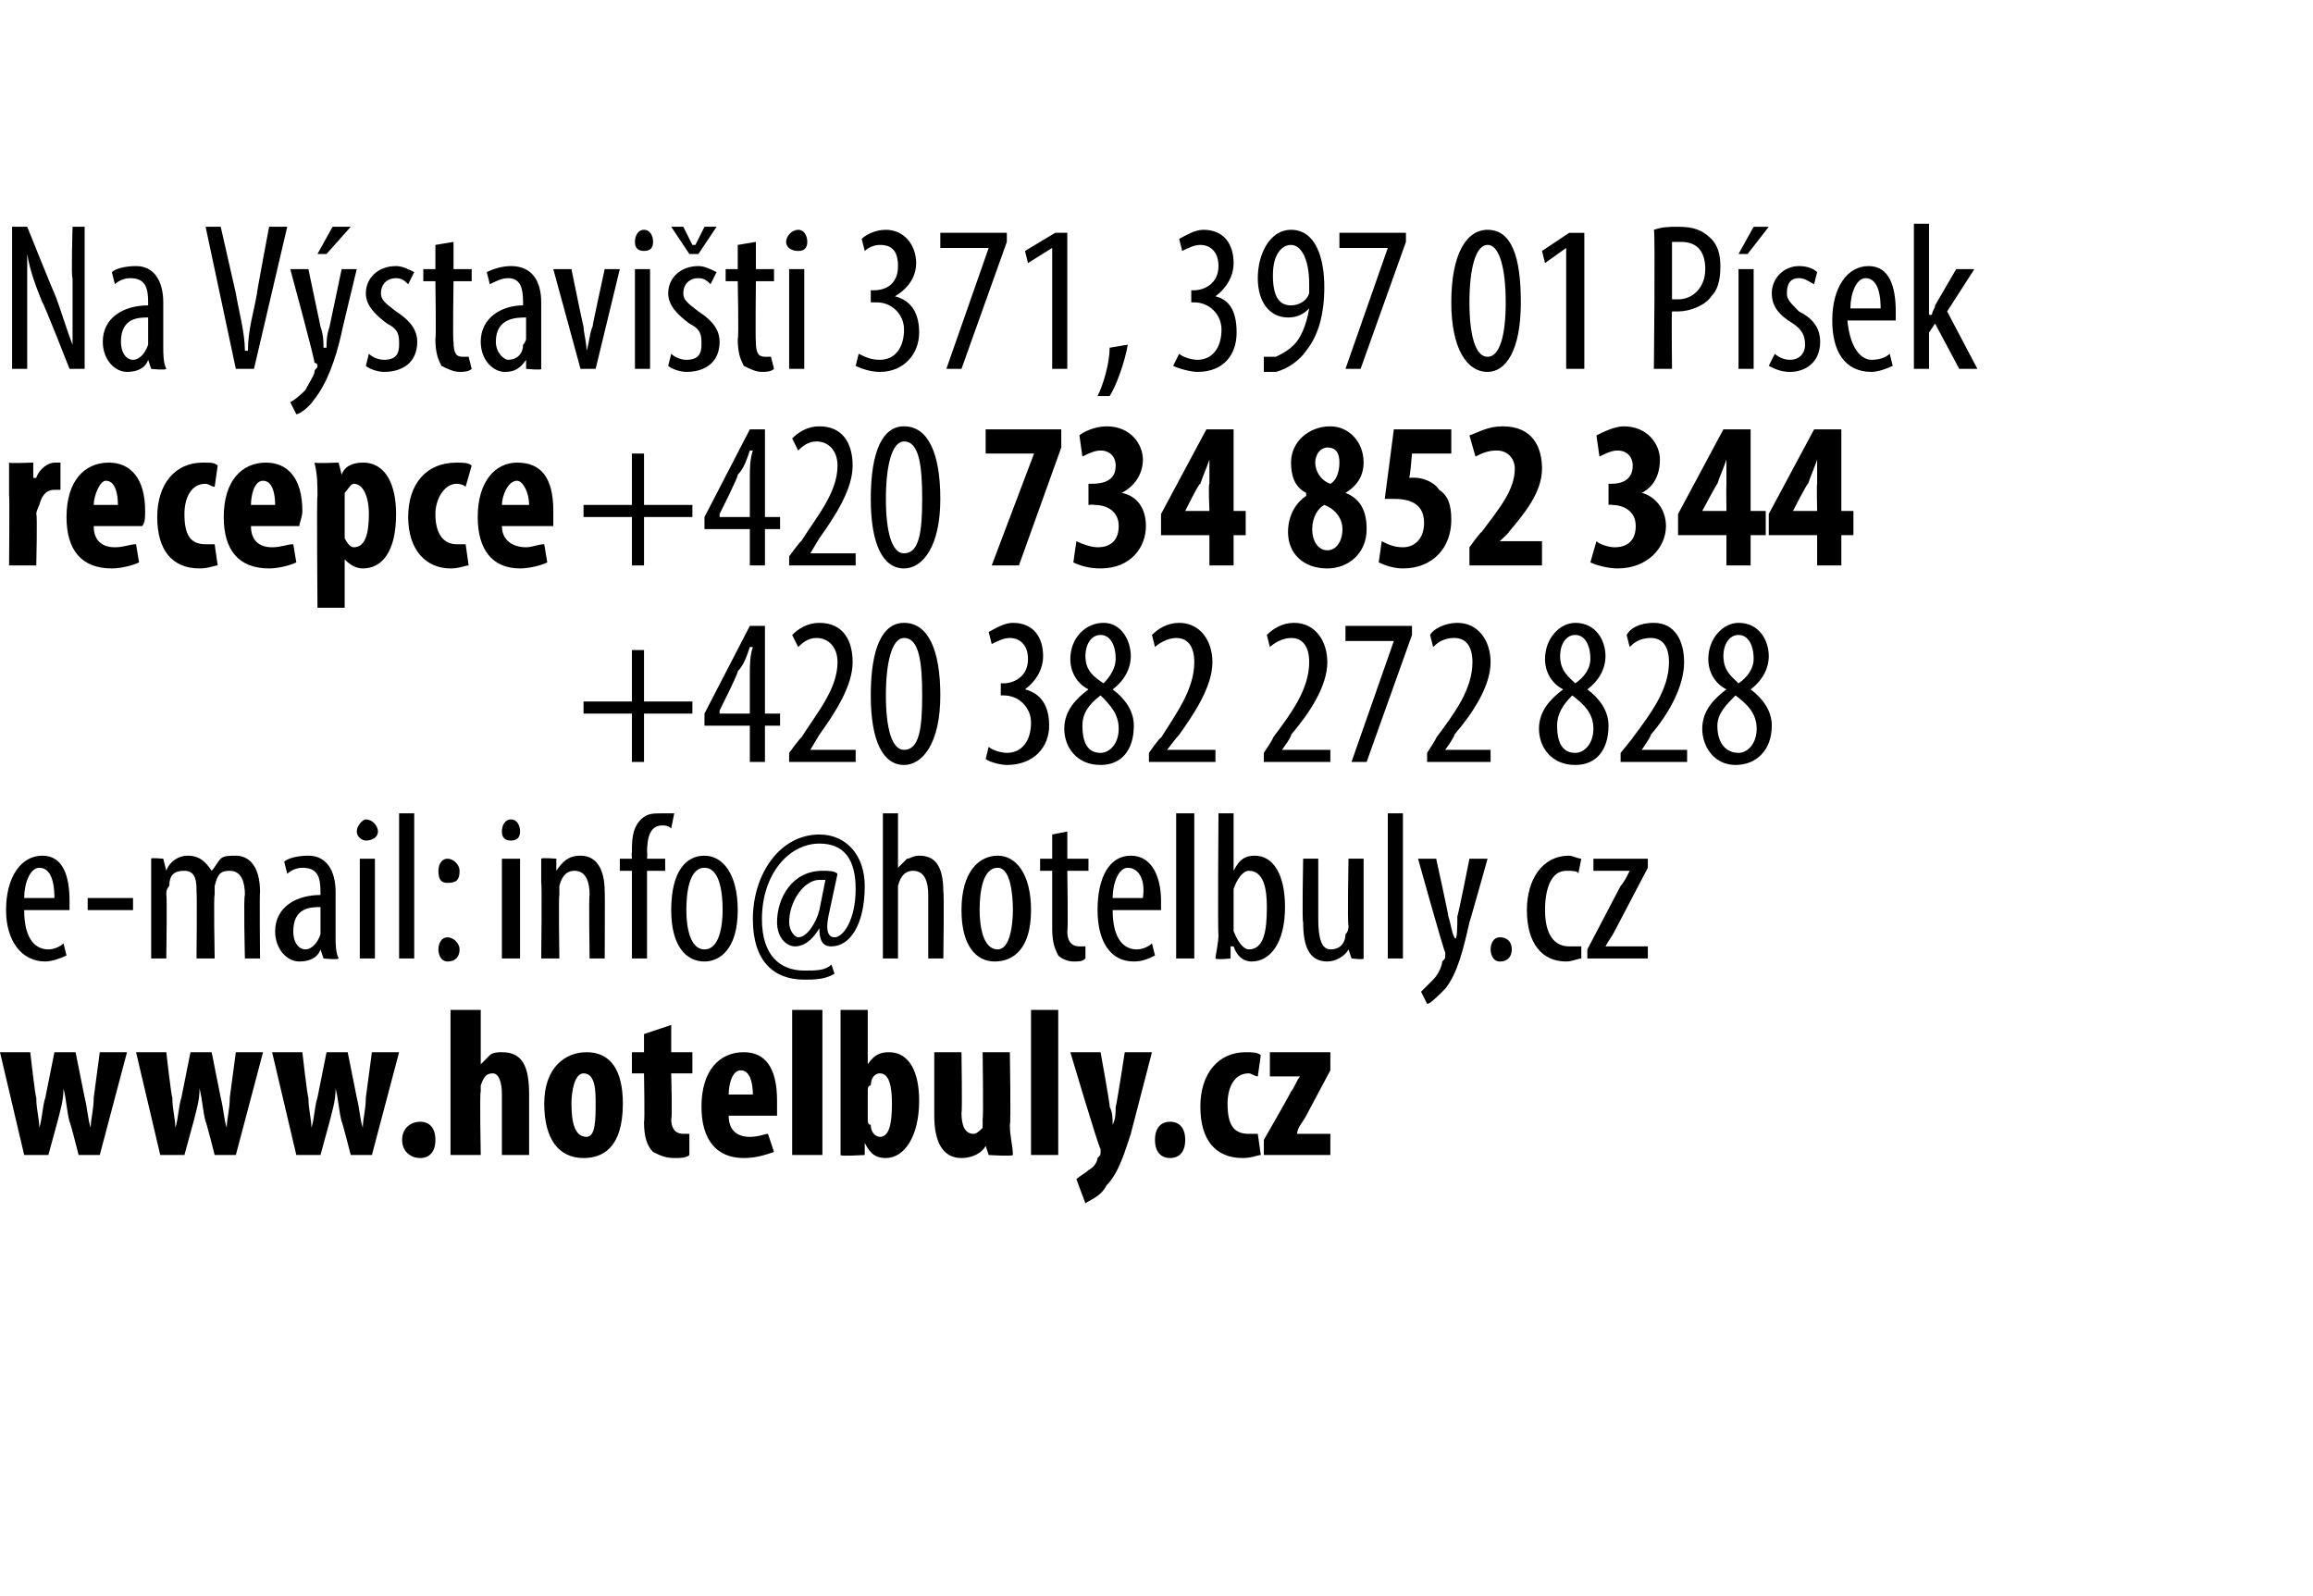 <?xml version="1.0" standalone="no"?><!DOCTYPE svg PUBLIC "-//W3C//DTD SVG 1.1//EN" "http://www.w3.org/Graphics/SVG/1.1/DTD/svg11.dtd"><svg xmlns="http://www.w3.org/2000/svg" xmlns:xlink="http://www.w3.org/1999/xlink" version="1.1" width="76.5px" height="52.8px" viewBox="0 0 76.5 52.8"><desc>Na V stavi ti 371, 397 01 P sek recepce +420 734 852 344 +420 382 272 828 e-mail:</desc><defs/><g id="Polygon115766"><path d="m.8 30.1c0 1 .4 1.3.8 1.3c.2 0 .4-.1.5-.2l.1.4c-.2.1-.5.2-.7.2c-.8 0-1.3-.7-1.3-1.7c0-1.1.5-1.8 1.2-1.8c.7 0 .9.7.9 1.5v.3H.8zm1-.4c0-.7-.2-1-.5-1c-.3 0-.5.5-.5 1h1zm2.6 0v.4H2.9v-.4h1.5zm.6-.5v-.8c-.03-.04.4 0 .4 0l.1.4s-.02-.02 0 0c.1-.3.4-.5.7-.5c.4 0 .6.2.8.5c.1-.1.2-.3.3-.4c.1-.1.3-.1.5-.1c.4 0 .8.3.8 1.2c-.02 0 0 2.2 0 2.2h-.5s-.05-2.07 0-2.1c0-.4-.1-.8-.5-.8c-.3 0-.4.1-.5.5v.3c-.04-.03 0 2.1 0 2.1h-.6s.02-2.17 0-2.2c0-.3 0-.7-.4-.7c-.3 0-.5.1-.5.5c-.1.1-.1.2-.1.3c.03 0 0 2.1 0 2.1h-.5v-2.5zm5.7 2.5l-.1-.3s.02-.01 0 0c-.1.3-.4.4-.7.4c-.4 0-.8-.4-.8-1c0-.8.7-1.2 1.5-1.2v-.1c0-.5-.1-.8-.6-.8c-.2 0-.4.1-.5.2l-.1-.4c.1-.1.4-.2.8-.2c.6 0 .9.5.9 1.2v1.5c0 .2 0 .5.1.7c-.04.05-.5 0-.5 0zm-.1-1.7c-.3 0-.9 0-.9.8c0 .4.2.6.4.6c.2 0 .4-.2.5-.5v-.9zm1.3 1.7v-3.3h.5v3.3h-.5zm.6-4.2c0 .2-.2.3-.4.3c-.1 0-.3-.1-.3-.3c0-.2.2-.4.3-.4c.2 0 .4.2.4.4zm.7-.6h.5v4.8h-.5v-4.8zm1.3 1.9c0-.2.1-.4.3-.4c.2 0 .4.2.4.4c0 .3-.1.4-.4.4c-.2 0-.3-.1-.3-.4zm0 2.6c0-.2.1-.4.3-.4c.2 0 .4.2.4.4c0 .2-.1.4-.4.4c-.2 0-.3-.2-.3-.4z" stroke="none" fill="#000"/><a xlink:href="mailto:info@hotelbuly.cz" xlink:title="info@hotelbuly.cz"><rect style="fill:transparent;" x="16" y="26" width="39" height="7"/></a><a xlink:href="http://www.hotelbuly.cz" xlink:show="new" xlink:title="www.hotelbuly.cz"><rect style="fill:transparent;" x="-1" y="32" width="45" height="7"/></a></g><g id="Polygon115765"><path d="m21.3 21.5v1.7h1.6v.4h-1.6v1.6h-.4v-1.6h-1.6v-.4h1.6v-1.7h.4zm3.5 3.7V24h-1.5v-.4l1.5-2.9h.5v2.9h.5v.4h-.5v1.2h-.5zm0-1.6v-1.3c0-.3 0-.6.1-.9h-.1c-.1.3-.2.6-.4.8c.04.03-.6 1.3-.6 1.3v.1h1zm1.3 1.6v-.3s.38-.52.4-.5c.5-.8 1.2-1.6 1.2-2.5c0-.5-.3-.8-.7-.8c-.3 0-.5.2-.6.3l-.2-.4c.2-.2.5-.4.9-.4c.8 0 1.1.6 1.1 1.3c0 .8-.6 1.7-1.1 2.4l-.3.5h1.5v.4h-2.2zm5-2.2c0 1.6-.6 2.3-1.2 2.3c-.7 0-1.1-.8-1.1-2.3c0-1.6.4-2.4 1.1-2.4c.8 0 1.2.9 1.2 2.4zm-1.8 0c0 1.1.2 1.8.6 1.8c.5 0 .6-.7.6-1.8c0-1.1-.1-1.9-.6-1.9c-.4 0-.6.8-.6 1.9zm3.4 1.7c.1.1.4.2.6.2c.5 0 .8-.4.8-1c0-.5-.4-.9-.9-.9h-.1v-.4h.1c.3 0 .8-.2.8-.8c0-.5-.3-.7-.6-.7c-.2 0-.4.1-.6.2l-.1-.4c.2-.1.5-.3.8-.3c.7 0 1 .5 1 1.1c0 .4-.2.8-.6 1.1c.4.1.8.4.8 1.2c0 .7-.5 1.3-1.4 1.3c-.2 0-.6-.1-.7-.2l.1-.4zm2.5-.6c0-.6.4-1 .8-1.3c-.4-.2-.6-.6-.6-1c0-.7.5-1.2 1.1-1.2c.6 0 .9.6.9 1.1c0 .4-.2.8-.6 1.1c.4.3.7.7.7 1.2c0 .8-.4 1.3-1.1 1.3c-.8 0-1.2-.6-1.2-1.2zm1.8 0c0-.5-.3-.8-.6-1.1c-.4.3-.6.6-.6 1c0 .6.2.9.6.9c.3 0 .6-.3.6-.8zm-1.1-2.4c0 .5.3.7.6.9c.2-.2.4-.5.4-.8c0-.5-.2-.8-.5-.8c-.3 0-.5.3-.5.7zm2.1 3.5v-.3s.36-.52.4-.5c.5-.8 1.1-1.6 1.1-2.5c0-.5-.2-.8-.6-.8c-.3 0-.6.2-.7.3l-.1-.4c.2-.2.5-.4.9-.4c.7 0 1.1.6 1.1 1.3c0 .8-.6 1.7-1.1 2.4c-.05.04-.4.5-.4.5h1.6v.4H38zm3.8 0v-.3s.35-.52.3-.5c.6-.8 1.2-1.6 1.2-2.5c0-.5-.2-.8-.6-.8c-.3 0-.6.2-.7.3l-.1-.4c.2-.2.5-.4.9-.4c.7 0 1.1.6 1.1 1.3c0 .8-.6 1.7-1.2 2.4c.04.04-.3.5-.3.5h1.6v.4h-2.2zm4.9-4.5v.3l-1.5 4.2h-.5l1.4-4h-1.6v-.5h2.2zm.5 4.5v-.3s.34-.52.3-.5c.6-.8 1.2-1.6 1.2-2.5c0-.5-.2-.8-.6-.8c-.4 0-.6.2-.7.3l-.1-.4c.1-.2.5-.4.9-.4c.7 0 1.1.6 1.1 1.3c0 .8-.6 1.7-1.2 2.4c.03.04-.3.5-.3.5h1.5v.4h-2.1zm3.7-1.1c0-.6.4-1 .8-1.3c-.4-.2-.6-.6-.6-1c0-.7.5-1.2 1-1.2c.7 0 1 .6 1 1.1c0 .4-.2.8-.6 1.1c.4.3.7.7.7 1.2c0 .8-.4 1.3-1.1 1.3c-.8 0-1.2-.6-1.2-1.2zm1.8 0c0-.5-.3-.8-.7-1.1c-.3.3-.5.6-.5 1c0 .6.2.9.6.9c.3 0 .6-.3.6-.8zm-1.1-2.4c0 .5.3.7.5.9c.3-.2.5-.5.5-.8c0-.5-.2-.8-.5-.8c-.3 0-.5.3-.5.7zm2 3.5v-.3s.43-.52.4-.5c.6-.8 1.2-1.6 1.2-2.5c0-.5-.2-.8-.6-.8c-.4 0-.6.2-.7.3l-.1-.4c.1-.2.4-.4.9-.4c.7 0 1 .6 1 1.3c0 .8-.5 1.7-1.1 2.4c.02.04-.3.5-.3.5h1.5v.4h-2.2zm2.7-1.1c0-.6.4-1 .8-1.3c-.4-.2-.6-.6-.6-1c0-.7.5-1.2 1-1.2c.7 0 1 .6 1 1.1c0 .4-.2.8-.6 1.1c.4.3.7.7.7 1.2c0 .8-.5 1.3-1.2 1.3c-.7 0-1.1-.6-1.1-1.2zm1.8 0c0-.5-.3-.8-.7-1.1c-.3.3-.6.6-.6 1c0 .6.3.9.7.9c.3 0 .6-.3.6-.8zM57 21.7c0 .5.3.7.5.9c.3-.2.5-.5.5-.8c0-.5-.2-.8-.5-.8c-.3 0-.5.3-.5.7z" stroke="none" fill="#000"/></g><g id="Polygon115764"><path d="m.3 16.4v-1.1c-.01.03.8 0 .8 0v.5s.06.02.1 0c.1-.3.4-.5.6-.5h.2v.9h-.2c-.2 0-.4.1-.5.5c0 0-.1.2-.1.3c.04.01 0 1.7 0 1.7h-.9s.02-2.34 0-2.3zm2.8 1c0 .5.3.7.7.7c.3 0 .5-.1.7-.1l.1.6c-.2.1-.6.2-.9.2c-1 0-1.5-.6-1.5-1.7c0-1.2.6-1.8 1.4-1.8c.7 0 1.2.5 1.2 1.6c0 .2 0 .4-.1.5H3.1zm.8-.7c0-.4-.1-.8-.4-.8c-.2 0-.4.5-.4.8h.8zm3.3 2c-.1 0-.3.1-.6.1c-.9 0-1.4-.6-1.4-1.7c0-1.1.6-1.8 1.5-1.8c.3 0 .4 0 .5.1l-.1.7c-.1 0-.2-.1-.3-.1c-.5 0-.7.5-.7 1c0 .7.2 1 .7 1h.3l.1.7zm1.1-1.3c0 .5.3.7.7.7c.3 0 .5-.1.7-.1l.1.6c-.2.1-.6.2-.9.2c-1 0-1.5-.6-1.5-1.7c0-1.2.6-1.8 1.4-1.8c.7 0 1.2.5 1.2 1.6c0 .2-.1.4-.1.5H8.3zm.8-.7c0-.4-.1-.8-.4-.8c-.3 0-.4.5-.4.8h.8zm1.4-.3c0-.4 0-.7-.1-1.1c.04.03.8 0 .8 0l.1.4s0 .02 0 0c.1-.3.4-.4.7-.4c.8 0 1.1.8 1.1 1.7c0 1.3-.5 1.8-1.1 1.8c-.3 0-.5-.2-.6-.3c0-.03 0 0 0 0v1.6h-.9s-.03-3.69 0-3.7zm.9 1.1v.3c.1.2.2.3.3.3c.4 0 .5-.5.5-1.1c0-.6-.2-1-.5-1c-.1 0-.2.2-.3.3v1.2zm4.1 1.2c-.1 0-.3.1-.6.1c-.8 0-1.4-.6-1.4-1.7c0-1.1.6-1.8 1.6-1.8c.2 0 .4 0 .5.1l-.2.7s-.1-.1-.3-.1c-.4 0-.7.5-.7 1c0 .7.3 1 .7 1h.3l.1.7zm1.1-1.3c0 .5.4.7.8.7c.2 0 .4-.1.6-.1l.1.6c-.2.1-.6.2-.9.2c-.9 0-1.4-.6-1.4-1.7c0-1.2.6-1.8 1.3-1.8c.8 0 1.2.5 1.2 1.6v.5h-1.7zm.9-.7c0-.4-.2-.8-.4-.8c-.3 0-.5.5-.5.8h.9zm3.8-1.7v1.7h1.6v.4h-1.6v1.6h-.4v-1.6h-1.6v-.4h1.6V15h.4zm3.5 3.7v-1.2h-1.5v-.4l1.5-2.9h.5v2.9h.5v.4h-.5v1.2h-.5zm0-1.6v-1.3c0-.3 0-.6.1-.9h-.1c-.1.3-.2.6-.4.8c.04.03-.6 1.3-.6 1.3v.1h1zm1.3 1.6v-.3s.38-.52.4-.5c.5-.8 1.2-1.6 1.2-2.5c0-.5-.3-.8-.7-.8c-.3 0-.5.2-.6.3l-.2-.4c.2-.2.5-.4.9-.4c.8 0 1.1.6 1.1 1.3c0 .8-.6 1.7-1.1 2.4l-.3.5h1.5v.4h-2.2zm5-2.2c0 1.6-.6 2.3-1.2 2.3c-.7 0-1.1-.8-1.1-2.3c0-1.6.4-2.4 1.1-2.4c.8 0 1.2.9 1.2 2.4zm-1.8 0c0 1.1.2 1.8.6 1.8c.5 0 .6-.7.6-1.8c0-1.1-.1-1.9-.6-1.9c-.4 0-.6.8-.6 1.9zm5.8-2.3v.6l-1.4 3.9h-.9l1.4-3.7h-1.6v-.8h2.5zm.5 3.7c.2.1.5.2.7.2c.5 0 .7-.3.7-.7c0-.5-.4-.7-.8-.7c-.04-.02-.2 0-.2 0v-.7h.1c.4 0 .8-.1.8-.6c0-.3-.2-.5-.5-.5c-.2 0-.4.1-.6.2l-.1-.7c.1-.1.5-.3.9-.3c.8 0 1.2.6 1.2 1.1c0 .5-.3.9-.7 1.1c.5.1.8.5.8 1.1c0 .7-.5 1.4-1.5 1.4c-.4 0-.7-.1-.9-.2l.1-.7zm4.4.8v-1h-1.6v-.7l1.5-2.8h.9v2.7h.4v.8h-.4v1h-.8zm0-1.8s-.04-.9 0-.9v-.8c-.1.3-.2.5-.3.8c-.04-.04-.5.9-.5.9h.8zm3.2-.6c-.4-.2-.5-.6-.5-1c0-.7.6-1.2 1.3-1.2c.6 0 1.1.5 1.1 1.2c0 .3-.1.7-.6 1c.5.2.7.6.7 1.2c0 .8-.6 1.3-1.3 1.3c-.8 0-1.3-.5-1.3-1.2c0-.6.3-1 .6-1.2v-.1zm1.2 1.2c0-.4-.3-.7-.6-.8c-.2.1-.4.4-.4.8c0 .4.2.7.5.7c.3 0 .5-.3.5-.7zm-.9-2.2c0 .3.2.6.5.7c.2-.1.3-.4.3-.7c0-.3-.1-.5-.4-.5c-.2 0-.4.2-.4.5zM48 15h-1.3s-.06.82-.1.8h.2c.2 0 .6.1.8.4c.3.2.4.5.4 1c0 .9-.6 1.6-1.6 1.6c-.3 0-.6-.1-.8-.2l.1-.7c.2.1.4.2.7.2c.4 0 .7-.3.7-.8c0-.6-.4-.8-1-.8h-.3l.3-2.3h1.9v.8zm.6 3.7v-.6s.4-.55.4-.5c.6-.8 1.1-1.4 1.1-2.1c0-.3-.2-.6-.6-.6c-.3 0-.5.1-.7.2l-.2-.7c.3-.1.6-.3 1.1-.3c1 0 1.3.7 1.3 1.4c0 .8-.6 1.5-1.1 2.1c.02.01-.3.3-.3.3h1.4v.8h-2.4zm4.2-.8c.1.1.4.2.6.2c.5 0 .7-.3.7-.7c0-.5-.4-.7-.8-.7c-.01-.02-.1 0-.1 0v-.7h.1c.3 0 .7-.1.7-.6c0-.3-.2-.5-.5-.5c-.2 0-.4.1-.6.2l-.1-.7c.2-.1.6-.3.9-.3c.8 0 1.2.6 1.2 1.1c0 .5-.2.9-.6 1.1c.4.1.8.5.8 1.1c0 .7-.6 1.4-1.6 1.4c-.3 0-.7-.1-.9-.2l.2-.7zm4.3.8v-1h-1.6v-.7l1.5-2.8h.9v2.7h.5v.8h-.5v1h-.8zm0-1.8s-.01-.9 0-.9v-.8c-.1.3-.2.5-.3.8c0-.04-.5.9-.5.9h.8zm3 1.8v-1h-1.6v-.7l1.5-2.8h.9v2.7h.4v.8h-.4v1h-.8zm0-1.8s-.02-.9 0-.9v-.8c-.1.3-.2.5-.3.8c-.02-.04-.5.9-.5.9h.8z" stroke="none" fill="#000"/></g><g id="Polygon115763"><path d="m.4 12.2V7.5h.5s.9 2.24.9 2.2c.2.5.4 1.2.6 1.7V9.2c-.05.02 0-1.7 0-1.7h.4v4.7h-.5s-.87-2.22-.9-2.2c-.2-.5-.4-1-.5-1.6v3.8h-.5zm4.6 0l-.1-.3s.01-.01 0 0c-.1.3-.4.4-.7.4c-.4 0-.8-.4-.8-1c0-.8.7-1.2 1.5-1.2v-.1c0-.5-.1-.8-.6-.8c-.2 0-.4.1-.5.2L3.7 9c.1-.1.4-.2.8-.2c.6 0 .9.5.9 1.2v1.5c0 .2 0 .5.1.7c-.04.05-.5 0-.5 0zm-.1-1.7c-.3 0-.9 0-.9.8c0 .4.2.6.4.6c.2 0 .4-.2.5-.5v-.9zm2.9 1.7l-1-4.7h.5l.5 2.2c.1.6.3 1.3.3 1.9h.1c0-.7.2-1.3.3-1.9c-.02.03.4-2.2.4-2.2h.6l-1.1 4.7h-.6zm2.4-3.3l.4 1.9c.1.3.1.5.1.7h.1c0-.2 0-.4.1-.7l.4-1.9h.5s-.52 2.14-.5 2.1c-.2.9-.5 1.7-.9 2.2c-.2.3-.5.5-.6.5l-.2-.4c.2-.1.4-.3.5-.4c.1-.2.3-.5.3-.6c0-.1.1-.1.1-.2c0 0 0-.1-.1-.1c.04-.01-.8-3.1-.8-3.1h.6zm1.4-1.4l-.8.9h-.3l.5-.9h.6zm.6 4.2c.1.1.3.2.5.2c.4 0 .5-.2.5-.5c0-.3 0-.5-.4-.7c-.4-.3-.7-.6-.7-1c0-.5.4-.9 1-.9c.2 0 .4.1.6.2l-.2.4c-.1-.1-.2-.2-.4-.2c-.3 0-.5.2-.5.5c0 .2.1.3.5.6c.3.2.7.5.7 1c0 .7-.5 1-1.1 1c-.2 0-.5-.1-.6-.2l.1-.4zM15 8v.9h.6v.4h-.6s-.03 1.98 0 2c0 .4.1.5.3.5h.2l.1.4c-.1.1-.3.1-.4.1c-.2 0-.4-.1-.6-.2c-.1-.2-.2-.4-.2-.9c.03.04 0-1.9 0-1.9h-.4v-.4h.4v-.8L15 8zm2.4 4.2v-.3s-.02-.01 0 0c-.2.3-.4.4-.7.4c-.4 0-.8-.4-.8-1c0-.8.7-1.2 1.4-1.2v-.1c0-.5-.1-.8-.5-.8c-.2 0-.4.1-.6.2l-.1-.4c.2-.1.5-.2.8-.2c.7 0 1 .5 1 1.2v2.2c.03.05-.5 0-.5 0zm0-1.7c-.3 0-1 0-1 .8c0 .4.3.6.4.6c.3 0 .5-.2.5-.5c.1-.1.1-.2.1-.2v-.7zm1.5-1.6s.38 1.87.4 1.9c0 .2.1.5.1.8c.1-.3.1-.6.2-.8c-.01-.03.4-1.9.4-1.9h.5l-.8 3.3h-.5l-.9-3.3h.6zm2.1 3.3V8.9h.5v3.3h-.5zm.6-4.2c0 .2-.1.3-.3.3c-.2 0-.3-.1-.3-.3c0-.2.1-.4.3-.4c.2 0 .3.2.3.4zm.6 3.7c.1.1.3.2.5.2c.4 0 .5-.2.5-.5c0-.3 0-.5-.4-.7c-.4-.3-.7-.6-.7-1c0-.5.4-.9 1-.9c.2 0 .4.1.6.2l-.2.4c-.1-.1-.2-.2-.4-.2c-.3 0-.5.2-.5.5c0 .2.1.3.5.6c.3.2.7.5.7 1c0 .7-.5 1-1.1 1c-.2 0-.5-.1-.6-.2l.1-.4zm.6-3.3l-.6-.9h.4l.3.6h.1l.3-.6h.4l-.6.9h-.3zM25 8v.9h.6v.4h-.6s-.02 1.98 0 2c0 .4.1.5.3.5h.2l.1.4c-.1.1-.3.1-.4.1c-.2 0-.4-.1-.6-.2c-.1-.2-.2-.4-.2-.9c.04.04 0-1.9 0-1.9h-.4v-.4h.4v-.8L25 8zm1.1 4.2V8.9h.5v3.3h-.5zm.6-4.2c0 .2-.1.3-.3.3c-.2 0-.4-.1-.4-.3c0-.2.2-.4.4-.4c.2 0 .3.2.3.4zm1.7 3.7c.2.1.4.2.7.2c.5 0 .8-.4.8-1c0-.5-.4-.9-.9-.9h-.2v-.4h.1c.4 0 .8-.2.8-.8c0-.5-.2-.7-.6-.7c-.2 0-.4.1-.5.2l-.1-.4c.1-.1.4-.3.8-.3c.6 0 1 .5 1 1.1c0 .4-.2.8-.7 1.1c.4.1.8.4.8 1.2c0 .7-.5 1.3-1.3 1.3c-.3 0-.6-.1-.8-.2l.1-.4zm4.9-4v.3l-1.5 4.2h-.5l1.4-4h-1.6v-.5h2.2zm1.5.5l-.8.5l-.1-.4l1-.6h.4v4.5h-.5v-4zm1.5 4.9c.2-.4.4-1.1.4-1.6l.6-.1c-.1.6-.4 1.4-.6 1.7h-.4zm2.7-1.4c.1.1.4.2.6.2c.5 0 .8-.4.8-1c0-.5-.4-.9-.9-.9h-.1v-.4h.1c.3 0 .8-.2.8-.8c0-.5-.3-.7-.6-.7c-.2 0-.4.1-.6.2l-.1-.4c.2-.1.5-.3.8-.3c.7 0 1 .5 1 1.1c0 .4-.2.8-.6 1.1c.4.1.7.4.7 1.2c0 .7-.4 1.3-1.3 1.3c-.2 0-.6-.1-.8-.2l.2-.4zm2.8.1h.4c.2-.1.4-.2.6-.4c.2-.2.4-.6.5-1.2c-.2.2-.4.3-.7.3c-.6 0-1-.5-1-1.3c0-.8.4-1.6 1.1-1.6c.8 0 1.1.9 1.1 1.9c0 .9-.2 1.6-.6 2.1c-.2.3-.6.6-1 .7h-.4v-.5zm.3-2.7c0 .7.2 1 .6 1c.2 0 .5-.1.6-.4v-.3c0-.9-.3-1.3-.6-1.3c-.3 0-.6.3-.6 1zm4.4-1.4v.3L45 12.2h-.5l1.4-4h-1.6v-.5h2.2zm3.8 2.3c0 1.6-.5 2.3-1.1 2.3c-.7 0-1.2-.8-1.2-2.3c0-1.6.5-2.4 1.2-2.4c.8 0 1.1.9 1.1 2.4zm-1.7 0c0 1.1.2 1.8.6 1.8c.4 0 .6-.7.6-1.8c0-1.1-.2-1.9-.6-1.9c-.4 0-.6.8-.6 1.9zm3.2-1.8l-.7.5l-.1-.4l.9-.6h.5v4.5h-.6v-4zm2.9-.6c.3-.1.5-.1.8-.1c.5 0 .8.1 1.1.4c.2.2.3.5.3.9c0 .5-.1.8-.3 1c-.2.3-.7.5-1.1.5h-.2c-.02.02 0 1.9 0 1.9h-.6s.05-4.6 0-4.6zm.6 2.3h.2c.5 0 .9-.4.9-1c0-.5-.2-.9-.8-.9h-.3v1.9zm2.2 2.3V8.9h.5v3.3h-.5zm1-4.7l-.7.9h-.3l.5-.9h.5zm.2 4.2c.1.1.3.2.5.2c.3 0 .5-.2.5-.5c0-.3-.1-.5-.4-.7c-.5-.3-.7-.6-.7-1c0-.5.4-.9.9-.9c.3 0 .5.1.6.2l-.1.4c-.2-.1-.3-.2-.5-.2c-.3 0-.4.2-.4.5c0 .2.1.3.4.6c.4.2.7.5.7 1c0 .7-.5 1-1 1c-.3 0-.5-.1-.7-.2l.2-.4zm2.4-1.1c.1 1 .5 1.3.8 1.3c.3 0 .5-.1.6-.2l.1.4c-.2.1-.5.2-.7.2c-.9 0-1.3-.7-1.3-1.7c0-1.1.5-1.8 1.2-1.8c.7 0 .9.7.9 1.5v.3h-1.6zm1.1-.4c0-.7-.2-1-.5-1c-.3 0-.5.5-.5 1h1zm1.6.2s.05.04.1 0c0-.1.1-.2.1-.3l.7-1.2h.6l-.9 1.4l1 1.9h-.6l-.8-1.5l-.2.3v1.2h-.5V7.4h.5v3z" stroke="none" fill="#000"/></g><g id="Polygon115767"><path d="m16.6 31.7v-3.3h.6v3.3h-.6zm.6-4.2c0 .2-.1.3-.3.3c-.2 0-.3-.1-.3-.3c0-.2.1-.4.3-.4c.2 0 .3.2.3.4zm.7 1.7v-.8c.01-.04.5 0 .5 0v.4s.02-.03 0 0c.2-.3.4-.5.8-.5c.5 0 .8.4.8 1.2c.01-.03 0 2.2 0 2.2h-.5s-.03-2.13 0-2.1c0-.4-.1-.8-.5-.8c-.2 0-.4.1-.5.5v.3c-.03.01 0 2.1 0 2.1h-.6s.03-2.46 0-2.5zm3 2.5v-2.9h-.4v-.4h.4s-.02-.24 0-.2c0-.4 0-.8.3-1.1c.2-.2.4-.2.7-.2h.4l-.1.5c-.1-.1-.2-.1-.3-.1c-.4 0-.5.4-.5.9c.02-.05 0 .2 0 .2h.6v.4h-.6v2.9h-.5zm3.5-1.6c0 1.3-.6 1.7-1.1 1.7c-.6 0-1.1-.5-1.1-1.7c0-1.3.5-1.8 1.1-1.8c.6 0 1.1.6 1.1 1.8zm-1.7 0c0 .5.1 1.3.6 1.3c.5 0 .6-.8.6-1.3c0-.6-.1-1.4-.6-1.4c-.5 0-.6.8-.6 1.4zm4.6-1h-.2c-.5 0-1 .7-1 1.4c0 .3.2.5.3.5c.3 0 .6-.5.7-.9l.2-1zm.3 3.1c-.3.2-.7.2-1 .2c-1 0-1.7-.6-1.7-2c0-1.5.9-2.8 2.2-2.8c.9 0 1.5.7 1.5 1.7c0 1.3-.5 2-1.1 2c-.3 0-.4-.2-.4-.6c-.3.5-.6.6-.8.6c-.3 0-.6-.3-.6-.8c0-.8.5-1.7 1.5-1.7c.2 0 .4 0 .5.1l-.3 1.4c-.1.5 0 .7.2.7c.3 0 .7-.6.7-1.6c0-1-.4-1.5-1.2-1.5c-1 0-1.9 1-1.9 2.5c0 1.2.6 1.7 1.4 1.7c.4 0 .7 0 .9-.2l.1.3zm1.6-5.3h.5v1.8s.01.03 0 0l.3-.3c.1 0 .2-.1.4-.1c.5 0 .8.3.8 1.2c.03 0 0 2.2 0 2.2h-.5v-2.1c0-.4-.1-.8-.5-.8c-.2 0-.4.1-.5.5v2.4h-.5v-4.8zm4.9 3.2c0 1.3-.6 1.7-1.2 1.7c-.6 0-1.1-.5-1.1-1.7c0-1.3.6-1.8 1.2-1.8c.6 0 1.1.6 1.1 1.8zm-1.7 0c0 .5.1 1.3.6 1.3c.4 0 .5-.8.5-1.3c0-.6-.1-1.4-.5-1.4c-.5 0-.6.8-.6 1.4zm2.9-2.6v.9h.7v.4h-.7s.03 1.98 0 2c0 .4.2.5.4.5h.2v.4c-.1.1-.2.1-.4.1c-.2 0-.4-.1-.5-.2c-.1-.2-.2-.4-.2-.9v-1.9h-.4v-.4h.4v-.8l.5-.1zm1.5 2.6c0 1 .4 1.3.8 1.3c.2 0 .4-.1.5-.2l.1.4c-.2.1-.4.2-.7.2c-.8 0-1.2-.7-1.2-1.7c0-1.1.4-1.8 1.1-1.8c.7 0 1 .7 1 1.5v.3h-1.6zm1-.4c.1-.7-.2-1-.5-1c-.3 0-.5.5-.5 1h1zm1.1-2.8h.6v4.8h-.6v-4.8zm1.3 4.8c0-.1.1-.5.1-.8c-.03.04 0-4 0-4h.5v1.9s.02-.04 0 0c.2-.4.4-.5.7-.5c.6 0 1 .6 1 1.7c0 1.2-.5 1.8-1.1 1.8c-.3 0-.5-.2-.6-.5h-.1v.4s-.46.05-.5 0zm.6-1.1v.2c.2.5.4.6.5.6c.5 0 .6-.6.6-1.4c0-.6-.1-1.2-.6-1.2c-.2 0-.4.3-.5.6v1.2zm4.3.2v.9c.03.05-.4 0-.4 0l-.1-.3s.01-.01 0 0c-.1.2-.4.4-.7.4c-.6 0-.8-.5-.8-1.3c-.04 0 0-2.1 0-2.1h.5v2c0 .6.1 1 .4 1c.4 0 .5-.3.5-.5c.1-.1.1-.2.1-.3c-.04 0 0-2.2 0-2.2h.5v2.4zm.8-3.9h.5v4.8h-.5v-4.8zm1.6 1.5s.42 1.91.4 1.9c.1.3.1.5.2.7s.1-.4.1-.7c.02.02.4-1.9.4-1.9h.6s-.6 2.14-.6 2.1c-.2.9-.4 1.7-.8 2.2c-.3.3-.5.5-.6.5l-.2-.4l.4-.4c.2-.2.3-.5.3-.6c.1-.1.1-.1.1-.2v-.1c-.04-.01-.9-3.1-.9-3.1h.6zm1.8 3c0-.2.1-.4.3-.4c.3 0 .4.2.4.4c0 .2-.1.4-.4.4c-.2 0-.3-.2-.3-.4zm3 .3c-.1 0-.3.1-.5.1c-.8 0-1.3-.6-1.3-1.7c0-1 .5-1.8 1.4-1.8c.1 0 .3.1.4.1l-.1.5c0-.1-.2-.1-.4-.1c-.5 0-.7.6-.7 1.3c0 .8.3 1.2.8 1.2h.4v.4zm.2-.3l1.1-2.1c.1-.1.2-.3.3-.5c-.04.02 0 0 0 0h-1.2v-.4h1.8v.3l-1.1 2.1c-.1.2-.2.3-.3.5c.03-.01 0 0 0 0h1.4v.4h-2v-.3z" stroke="none" fill="#000"/></g><g id="Polygon115768"><path d="m1 34.8s.17 1.5.2 1.5c0 .4.1.7.1 1c.1-.3.1-.7.2-1l.3-1.5h.7l.3 1.5c.1.4.1.7.2 1c0-.3.1-.6.1-1l.2-1.5h.9l-.9 3.4h-.7s-.29-1.15-.3-1.1c-.1-.4-.1-.7-.2-1.1c0 .4-.1.7-.2 1.1l-.3 1.1h-.8L0 34.8h1zm4.5 0s.17 1.5.2 1.5c0 .4.1.7.1 1c.1-.3.1-.7.2-1l.3-1.5h.7l.3 1.5c.1.4.1.7.2 1c0-.3.1-.6.1-1l.2-1.5h.9l-.9 3.4h-.7s-.29-1.15-.3-1.1c-.1-.4-.1-.7-.2-1.1c0 .4-.1.7-.2 1.1l-.3 1.1h-.8l-.8-3.4h1zm4.5 0s.17 1.5.2 1.5c0 .4.1.7.1 1c.1-.3.1-.7.2-1l.3-1.5h.7l.3 1.5c.1.4.1.7.2 1c0-.3.1-.6.1-1l.2-1.5h.9l-.9 3.4h-.7s-.29-1.15-.3-1.1c-.1-.4-.1-.7-.2-1.1c0 .4-.1.7-.2 1.1l-.3 1.1h-.8L9 34.8h1zm3.3 2.9c0-.4.3-.6.6-.6c.3 0 .5.2.5.6c0 .4-.2.6-.5.6c-.3 0-.6-.2-.6-.6zm1.6-4.3h1v1.8s-.03-.02 0 0l.3-.3c.1-.1.3-.1.4-.1c.7 0 .9.5.9 1.4v2h-.9v-2c0-.4-.1-.7-.3-.7c-.2 0-.3.1-.4.4v.2c-.04.02 0 2.1 0 2.1h-1v-4.8zm5.7 3.1c0 1.5-.7 1.8-1.3 1.8c-.8 0-1.3-.6-1.3-1.8c0-1.2.7-1.7 1.4-1.7c.8 0 1.2.6 1.2 1.7zm-1.7 0c0 .6.1 1.1.5 1.1c.3 0 .3-.6.3-1.1c0-.4 0-1-.4-1c-.3 0-.4.6-.4 1zm3.3-2.6v.9h.7v.7h-.7s.04 1.54 0 1.5c0 .4.2.5.4.5h.2v.7c-.1.1-.3.1-.5.1c-.3 0-.5-.1-.7-.2c-.2-.2-.3-.5-.3-1c.03 0 0-1.6 0-1.6h-.4v-.7h.4v-.6l.9-.3zm1.9 3c0 .5.3.7.7.7c.3 0 .5-.1.6-.1l.2.6c-.3.1-.6.2-1 .2c-.9 0-1.4-.6-1.4-1.7c0-1.2.6-1.8 1.4-1.8c.7 0 1.1.5 1.1 1.6v.5h-1.6zm.8-.7c0-.4-.1-.8-.4-.8c-.3 0-.4.5-.4.8h.8zm1.3-2.8h1v4.8h-1v-4.8zm1.6 0h.9v1.8s.03-.03 0 0c.2-.3.4-.4.7-.4c.7 0 1 .7 1 1.6c0 1.2-.5 1.9-1.1 1.9c-.3 0-.5-.1-.7-.5c.03.04 0 0 0 0v.4s-.82.05-.8 0v-4.8zm.9 3.6c0 .1 0 .2.1.2c0 .3.2.4.3.4c.3 0 .4-.4.4-1.1c0-.6-.1-1-.4-1c-.2 0-.3.2-.3.4c-.1 0-.1.1-.1.2v.9zm4.7.2c0 .4.1.7.1 1c-.03.05-.8 0-.8 0l-.1-.3s.02-.01 0 0c-.1.2-.4.4-.8.4c-.6 0-.9-.5-.9-1.4v-2.1h.9s.03 2 0 2c0 .4.1.7.4.7c.1 0 .2-.1.3-.2v-.3c.03.01 0-2.2 0-2.2h.9s.04 2.41 0 2.4zm.7-3.8h.9v4.8h-.9v-4.8zm2.3 1.4s.33 1.81.3 1.8c.1.2.1.4.1.6c.1-.2.1-.4.1-.6c.02.03.3-1.8.3-1.8h.9l-.7 2.7c-.2.6-.4 1.3-.8 1.7c-.2.4-.6.5-.7.6l-.3-.8c.1-.1.3-.2.4-.3c.2-.1.3-.3.3-.4c.1-.1.1-.1.1-.2v-.1c-.05 0-1-3.2-1-3.2h1zm1.8 2.9c0-.4.2-.6.5-.6c.3 0 .5.2.5.6c0 .4-.2.6-.5.6c-.3 0-.5-.2-.5-.6zm3.5.5c-.1 0-.3.1-.6.1c-.9 0-1.4-.6-1.4-1.7c0-1.1.6-1.8 1.5-1.8c.2 0 .4 0 .5.1l-.1.7c-.1 0-.2-.1-.3-.1c-.5 0-.7.5-.7 1c0 .7.2 1 .7 1h.3l.1.7zm.1-.5s.89-1.55.9-1.6c.1-.1.2-.4.3-.5c.01 0 0 0 0 0h-1v-.8h2v.6l-.8 1.5c-.1.2-.3.4-.3.6c-.04-.02 0 0 0 0h1.1v.7h-2.2v-.5z" stroke="none" fill="#000"/></g></svg>